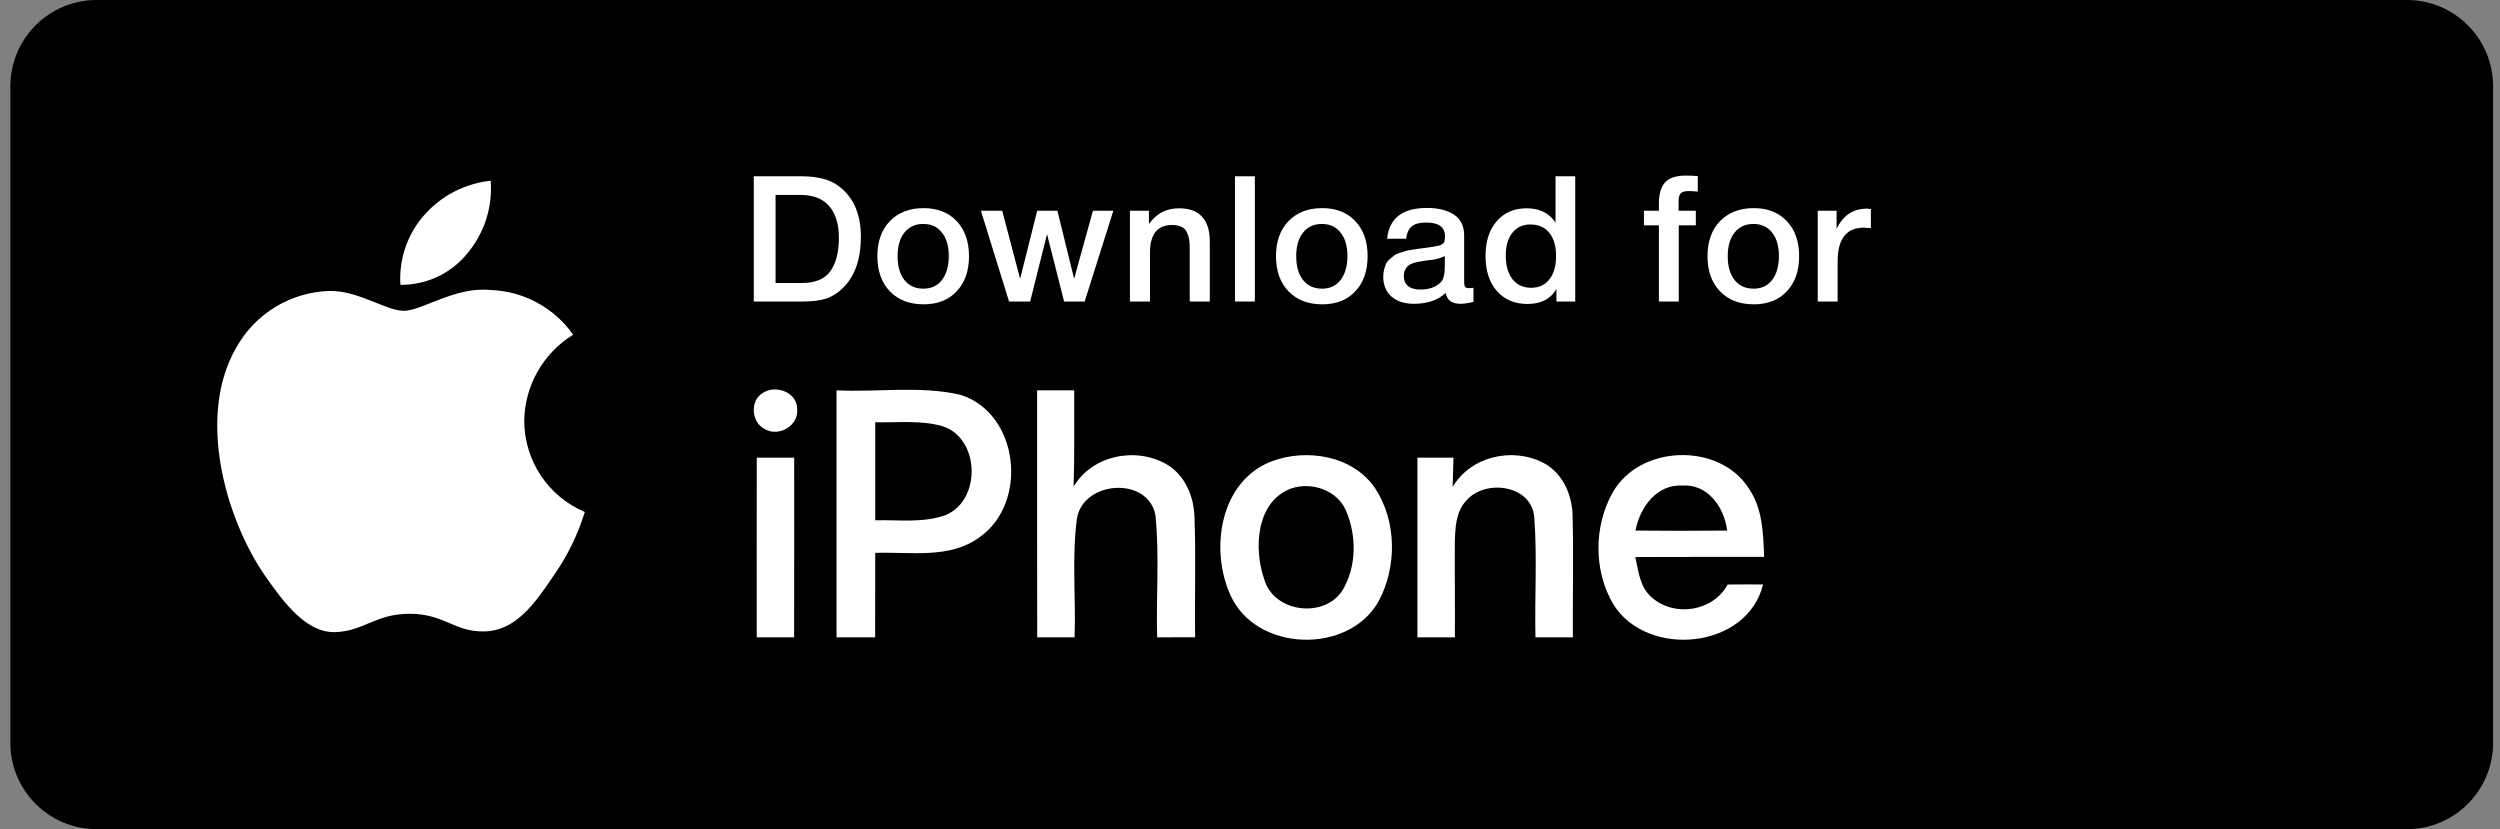 <svg width="199" height="66" viewBox="0 0 199 66" fill="none" xmlns="http://www.w3.org/2000/svg">
<rect x="0" y="0" width="199" height="66" fill="#808080" stroke="none"/>
<path d="M191.589 0H7.686C3.896 0 0.824 3.078 0.824 6.875V59.125C0.824 62.922 3.896 66 7.686 66H191.589C195.379 66 198.451 62.922 198.451 59.125V6.875C198.451 3.078 195.379 0 191.589 0Z" fill="black"/>
<path d="M60 14.032H63.794C64.485 14.032 65.091 14.107 65.614 14.256C66.137 14.396 66.617 14.662 67.056 15.054C68.036 15.931 68.526 17.196 68.526 18.848C68.526 20.612 68.059 21.961 67.126 22.894C66.715 23.305 66.267 23.594 65.782 23.762C65.306 23.921 64.676 24 63.892 24H60V14.032ZM61.736 15.516V22.53H63.794C64.886 22.53 65.656 22.213 66.104 21.578C66.552 20.943 66.776 20.061 66.776 18.932C66.776 17.859 66.524 17.023 66.02 16.426C65.516 15.819 64.737 15.516 63.682 15.516H61.736Z" fill="white"/>
<path d="M73.519 16.566C74.621 16.566 75.498 16.911 76.151 17.602C76.805 18.293 77.132 19.221 77.132 20.388C77.132 21.564 76.805 22.497 76.151 23.188C75.507 23.879 74.63 24.224 73.519 24.224C72.39 24.224 71.494 23.879 70.832 23.188C70.169 22.497 69.838 21.564 69.838 20.388C69.838 19.221 70.169 18.293 70.832 17.602C71.504 16.911 72.4 16.566 73.519 16.566ZM74.975 18.512C74.621 18.055 74.126 17.826 73.492 17.826C72.857 17.826 72.358 18.055 71.993 18.512C71.629 18.969 71.448 19.595 71.448 20.388C71.448 21.2 71.629 21.835 71.993 22.292C72.358 22.749 72.862 22.978 73.505 22.978C74.131 22.978 74.621 22.749 74.975 22.292C75.34 21.825 75.522 21.186 75.522 20.374C75.522 19.581 75.34 18.96 74.975 18.512Z" fill="white"/>
<path d="M78.08 16.776H79.774L81.202 22.194L82.56 16.776H84.17L85.5 22.194L86.998 16.776H88.622L86.34 24H84.702L83.344 18.638L82 24H80.32L78.08 16.776Z" fill="white"/>
<path d="M91.455 16.776V17.84C92.034 17 92.832 16.58 93.849 16.58C94.67 16.58 95.281 16.804 95.683 17.252C96.094 17.7 96.299 18.344 96.299 19.184V24H94.703V19.8C94.703 19.511 94.689 19.273 94.661 19.086C94.633 18.89 94.572 18.694 94.479 18.498C94.395 18.302 94.255 18.157 94.059 18.064C93.863 17.961 93.611 17.91 93.303 17.91C92.127 17.91 91.539 18.643 91.539 20.108V24H89.943V16.776H91.455Z" fill="white"/>
<path d="M99.886 14.032V24H98.304V14.032H99.886Z" fill="white"/>
<path d="M105.251 16.566C106.352 16.566 107.23 16.911 107.883 17.602C108.536 18.293 108.863 19.221 108.863 20.388C108.863 21.564 108.536 22.497 107.883 23.188C107.239 23.879 106.362 24.224 105.251 24.224C104.122 24.224 103.226 23.879 102.563 23.188C101.9 22.497 101.569 21.564 101.569 20.388C101.569 19.221 101.9 18.293 102.563 17.602C103.235 16.911 104.131 16.566 105.251 16.566ZM106.707 18.512C106.352 18.055 105.858 17.826 105.223 17.826C104.588 17.826 104.089 18.055 103.725 18.512C103.361 18.969 103.179 19.595 103.179 20.388C103.179 21.2 103.361 21.835 103.725 22.292C104.089 22.749 104.593 22.978 105.237 22.978C105.862 22.978 106.352 22.749 106.707 22.292C107.071 21.825 107.253 21.186 107.253 20.374C107.253 19.581 107.071 18.96 106.707 18.512Z" fill="white"/>
<path d="M110.414 19.002C110.582 17.369 111.636 16.552 113.578 16.552C114.483 16.552 115.202 16.729 115.734 17.084C116.275 17.439 116.546 17.989 116.546 18.736V22.404C116.546 22.609 116.569 22.749 116.616 22.824C116.672 22.899 116.774 22.936 116.924 22.936C117.036 22.936 117.157 22.927 117.288 22.908V24.028C116.877 24.131 116.532 24.182 116.252 24.182C115.57 24.182 115.178 23.893 115.076 23.314C114.469 23.893 113.624 24.182 112.542 24.182C111.795 24.182 111.202 23.991 110.764 23.608C110.325 23.216 110.106 22.689 110.106 22.026C110.106 21.821 110.129 21.629 110.176 21.452C110.222 21.275 110.274 21.121 110.33 20.99C110.395 20.859 110.493 20.738 110.624 20.626C110.764 20.514 110.876 20.421 110.96 20.346C111.053 20.271 111.198 20.201 111.394 20.136C111.599 20.071 111.748 20.024 111.842 19.996C111.944 19.959 112.117 19.921 112.36 19.884C112.602 19.847 112.761 19.823 112.836 19.814C112.92 19.795 113.088 19.772 113.34 19.744C113.909 19.669 114.296 19.609 114.502 19.562C114.707 19.506 114.847 19.427 114.922 19.324C114.987 19.249 115.02 19.077 115.02 18.806C115.02 18.078 114.525 17.714 113.536 17.714C113.013 17.714 112.63 17.812 112.388 18.008C112.145 18.204 111.991 18.535 111.926 19.002H110.414ZM115.006 20.374C114.884 20.439 114.744 20.5 114.586 20.556C114.427 20.603 114.296 20.635 114.194 20.654C114.1 20.663 113.946 20.682 113.732 20.71C113.526 20.738 113.391 20.757 113.326 20.766C113.13 20.794 112.976 20.822 112.864 20.85C112.752 20.869 112.612 20.906 112.444 20.962C112.285 21.018 112.159 21.088 112.066 21.172C111.982 21.247 111.907 21.354 111.842 21.494C111.776 21.625 111.744 21.783 111.744 21.97C111.744 22.315 111.856 22.581 112.08 22.768C112.313 22.955 112.635 23.048 113.046 23.048C113.755 23.048 114.301 22.857 114.684 22.474C114.898 22.259 115.006 21.844 115.006 21.228V20.374Z" fill="white"/>
<path d="M125.389 14.032V24H123.891V23.006C123.434 23.799 122.664 24.196 121.581 24.196C120.564 24.196 119.752 23.851 119.145 23.16C118.548 22.469 118.249 21.541 118.249 20.374C118.249 19.217 118.543 18.297 119.131 17.616C119.728 16.925 120.526 16.58 121.525 16.58C122.542 16.58 123.308 16.958 123.821 17.714V14.032H125.389ZM121.819 17.868C121.212 17.868 120.732 18.092 120.377 18.54C120.032 18.979 119.859 19.581 119.859 20.346C119.859 21.139 120.036 21.765 120.391 22.222C120.755 22.679 121.25 22.908 121.875 22.908C122.5 22.908 122.986 22.684 123.331 22.236C123.686 21.788 123.863 21.167 123.863 20.374C123.863 19.581 123.681 18.965 123.317 18.526C122.962 18.087 122.463 17.868 121.819 17.868Z" fill="white"/>
<path d="M135.142 14.018V15.25C134.834 15.222 134.601 15.208 134.442 15.208C134.115 15.208 133.896 15.269 133.784 15.39C133.672 15.502 133.616 15.731 133.616 16.076V16.776H134.988V17.938H133.63V24H132.048V17.938H130.858V16.776H132.048V16.202C132.048 15.446 132.211 14.886 132.538 14.522C132.865 14.158 133.415 13.976 134.19 13.976C134.507 13.976 134.825 13.99 135.142 14.018Z" fill="white"/>
<path d="M139.6 16.566C140.701 16.566 141.579 16.911 142.232 17.602C142.885 18.293 143.212 19.221 143.212 20.388C143.212 21.564 142.885 22.497 142.232 23.188C141.588 23.879 140.711 24.224 139.6 24.224C138.471 24.224 137.575 23.879 136.912 23.188C136.249 22.497 135.918 21.564 135.918 20.388C135.918 19.221 136.249 18.293 136.912 17.602C137.584 16.911 138.48 16.566 139.6 16.566ZM141.056 18.512C140.701 18.055 140.207 17.826 139.572 17.826C138.937 17.826 138.438 18.055 138.074 18.512C137.71 18.969 137.528 19.595 137.528 20.388C137.528 21.2 137.71 21.835 138.074 22.292C138.438 22.749 138.942 22.978 139.586 22.978C140.211 22.978 140.701 22.749 141.056 22.292C141.42 21.825 141.602 21.186 141.602 20.374C141.602 19.581 141.42 18.96 141.056 18.512Z" fill="white"/>
<path d="M148.921 16.636V18.162C148.641 18.134 148.454 18.12 148.361 18.12C146.97 18.12 146.275 19.021 146.275 20.822V24H144.693V16.776H146.191V18.218C146.704 17.145 147.512 16.608 148.613 16.608L148.921 16.636Z" fill="white"/>
<path d="M41.73 33.495C41.748 32.118 42.114 30.768 42.794 29.57C43.475 28.372 44.447 27.366 45.622 26.645C44.876 25.58 43.892 24.704 42.747 24.086C41.603 23.468 40.331 23.125 39.03 23.084C36.257 22.794 33.568 24.742 32.155 24.742C30.715 24.742 28.539 23.113 26.196 23.162C24.68 23.21 23.203 23.651 21.909 24.439C20.614 25.228 19.546 26.339 18.809 27.663C15.615 33.187 17.997 41.307 21.057 45.773C22.587 47.96 24.377 50.403 26.718 50.316C29.008 50.221 29.864 48.857 32.629 48.857C35.368 48.857 36.171 50.316 38.559 50.261C41.018 50.221 42.566 48.064 44.043 45.857C45.143 44.299 45.99 42.577 46.551 40.754C45.123 40.151 43.904 39.141 43.047 37.85C42.19 36.559 41.732 35.045 41.73 33.495Z" fill="white"/>
<path d="M37.218 20.148C38.559 18.54 39.219 16.474 39.059 14.388C37.011 14.603 35.12 15.581 33.762 17.127C33.097 17.882 32.589 18.76 32.265 19.712C31.941 20.664 31.808 21.67 31.873 22.673C32.897 22.683 33.91 22.462 34.836 22.024C35.762 21.587 36.577 20.945 37.218 20.148Z" fill="white"/>
<path d="M60.764 31.253C61.791 30.613 63.453 31.238 63.453 32.543C63.602 33.849 62.027 34.806 60.908 34.171C59.789 33.654 59.661 31.852 60.764 31.253Z" fill="white"/>
<path d="M66.588 31.069C69.862 31.233 73.217 30.69 76.434 31.422C81.134 32.886 81.883 40.012 77.984 42.755C75.588 44.527 72.442 43.907 69.667 44.01C69.667 46.252 69.662 48.489 69.662 50.731C68.635 50.731 67.614 50.731 66.588 50.731C66.583 44.178 66.583 37.621 66.588 31.069ZM69.667 33.613C69.662 36.214 69.662 38.814 69.667 41.414C71.534 41.368 73.494 41.65 75.285 40.995C78.133 39.807 78.004 34.872 75.023 33.925C73.289 33.429 71.447 33.654 69.667 33.613Z" fill="white"/>
<path d="M82.556 31.069C83.541 31.069 84.521 31.069 85.506 31.069C85.496 33.623 85.542 36.178 85.46 38.732C86.948 36.224 90.437 35.538 92.889 36.976C94.341 37.836 95.044 39.546 95.08 41.174C95.204 44.358 95.085 47.542 95.132 50.726C94.121 50.726 93.115 50.726 92.109 50.731C92.017 47.501 92.299 44.25 91.976 41.035C91.422 37.903 86.276 38.241 85.732 41.225C85.301 44.368 85.65 47.567 85.537 50.731C84.541 50.731 83.551 50.731 82.561 50.731C82.55 44.179 82.556 37.621 82.556 31.069Z" fill="white"/>
<path d="M128.345 39.244C130.479 35.389 136.867 35.169 139.222 38.906C140.31 40.493 140.356 42.479 140.423 44.327C137.006 44.337 133.588 44.317 130.171 44.342C130.423 45.479 130.541 46.799 131.521 47.588C133.316 49.144 136.385 48.658 137.519 46.528C138.458 46.518 139.402 46.518 140.341 46.523C139.073 51.683 131.131 52.42 128.432 48.12C126.851 45.468 126.857 41.937 128.345 39.244ZM130.187 42.233C132.619 42.259 135.051 42.259 137.483 42.233C137.257 40.406 135.964 38.512 133.912 38.65C131.854 38.538 130.525 40.411 130.187 42.233Z" fill="white"/>
<path d="M60.236 50.731C60.236 45.96 60.226 41.194 60.241 36.428C61.231 36.428 62.222 36.428 63.217 36.428C63.217 41.199 63.222 45.965 63.212 50.731C62.222 50.731 61.226 50.731 60.236 50.731Z" fill="white"/>
<path d="M101.202 36.73C104.019 35.661 107.718 36.27 109.473 38.886C111.181 41.501 111.202 45.09 109.76 47.823C107.379 52.139 99.96 51.913 97.944 47.368C96.286 43.749 97.102 38.312 101.202 36.73ZM102.792 38.875C99.96 39.92 99.78 43.708 100.647 46.154C101.427 48.775 105.44 49.257 106.876 46.968C107.99 45.095 107.995 42.643 107.148 40.667C106.456 39.019 104.434 38.338 102.792 38.875Z" fill="white"/>
<path d="M112.828 36.428C113.783 36.428 114.742 36.428 115.697 36.428C115.676 37.207 115.656 37.985 115.63 38.763C117.072 36.321 120.371 35.569 122.844 36.838C124.414 37.652 125.179 39.454 125.179 41.153C125.261 44.342 125.179 47.537 125.199 50.731C124.209 50.731 123.214 50.731 122.223 50.731C122.151 47.542 122.367 44.342 122.126 41.163C121.91 38.589 118.226 38.102 116.718 39.843C115.871 40.744 115.835 42.049 115.804 43.211C115.789 45.714 115.825 48.222 115.81 50.731C114.814 50.731 113.824 50.731 112.828 50.731C112.823 45.965 112.823 41.194 112.828 36.428Z" fill="white"/>
</svg>
